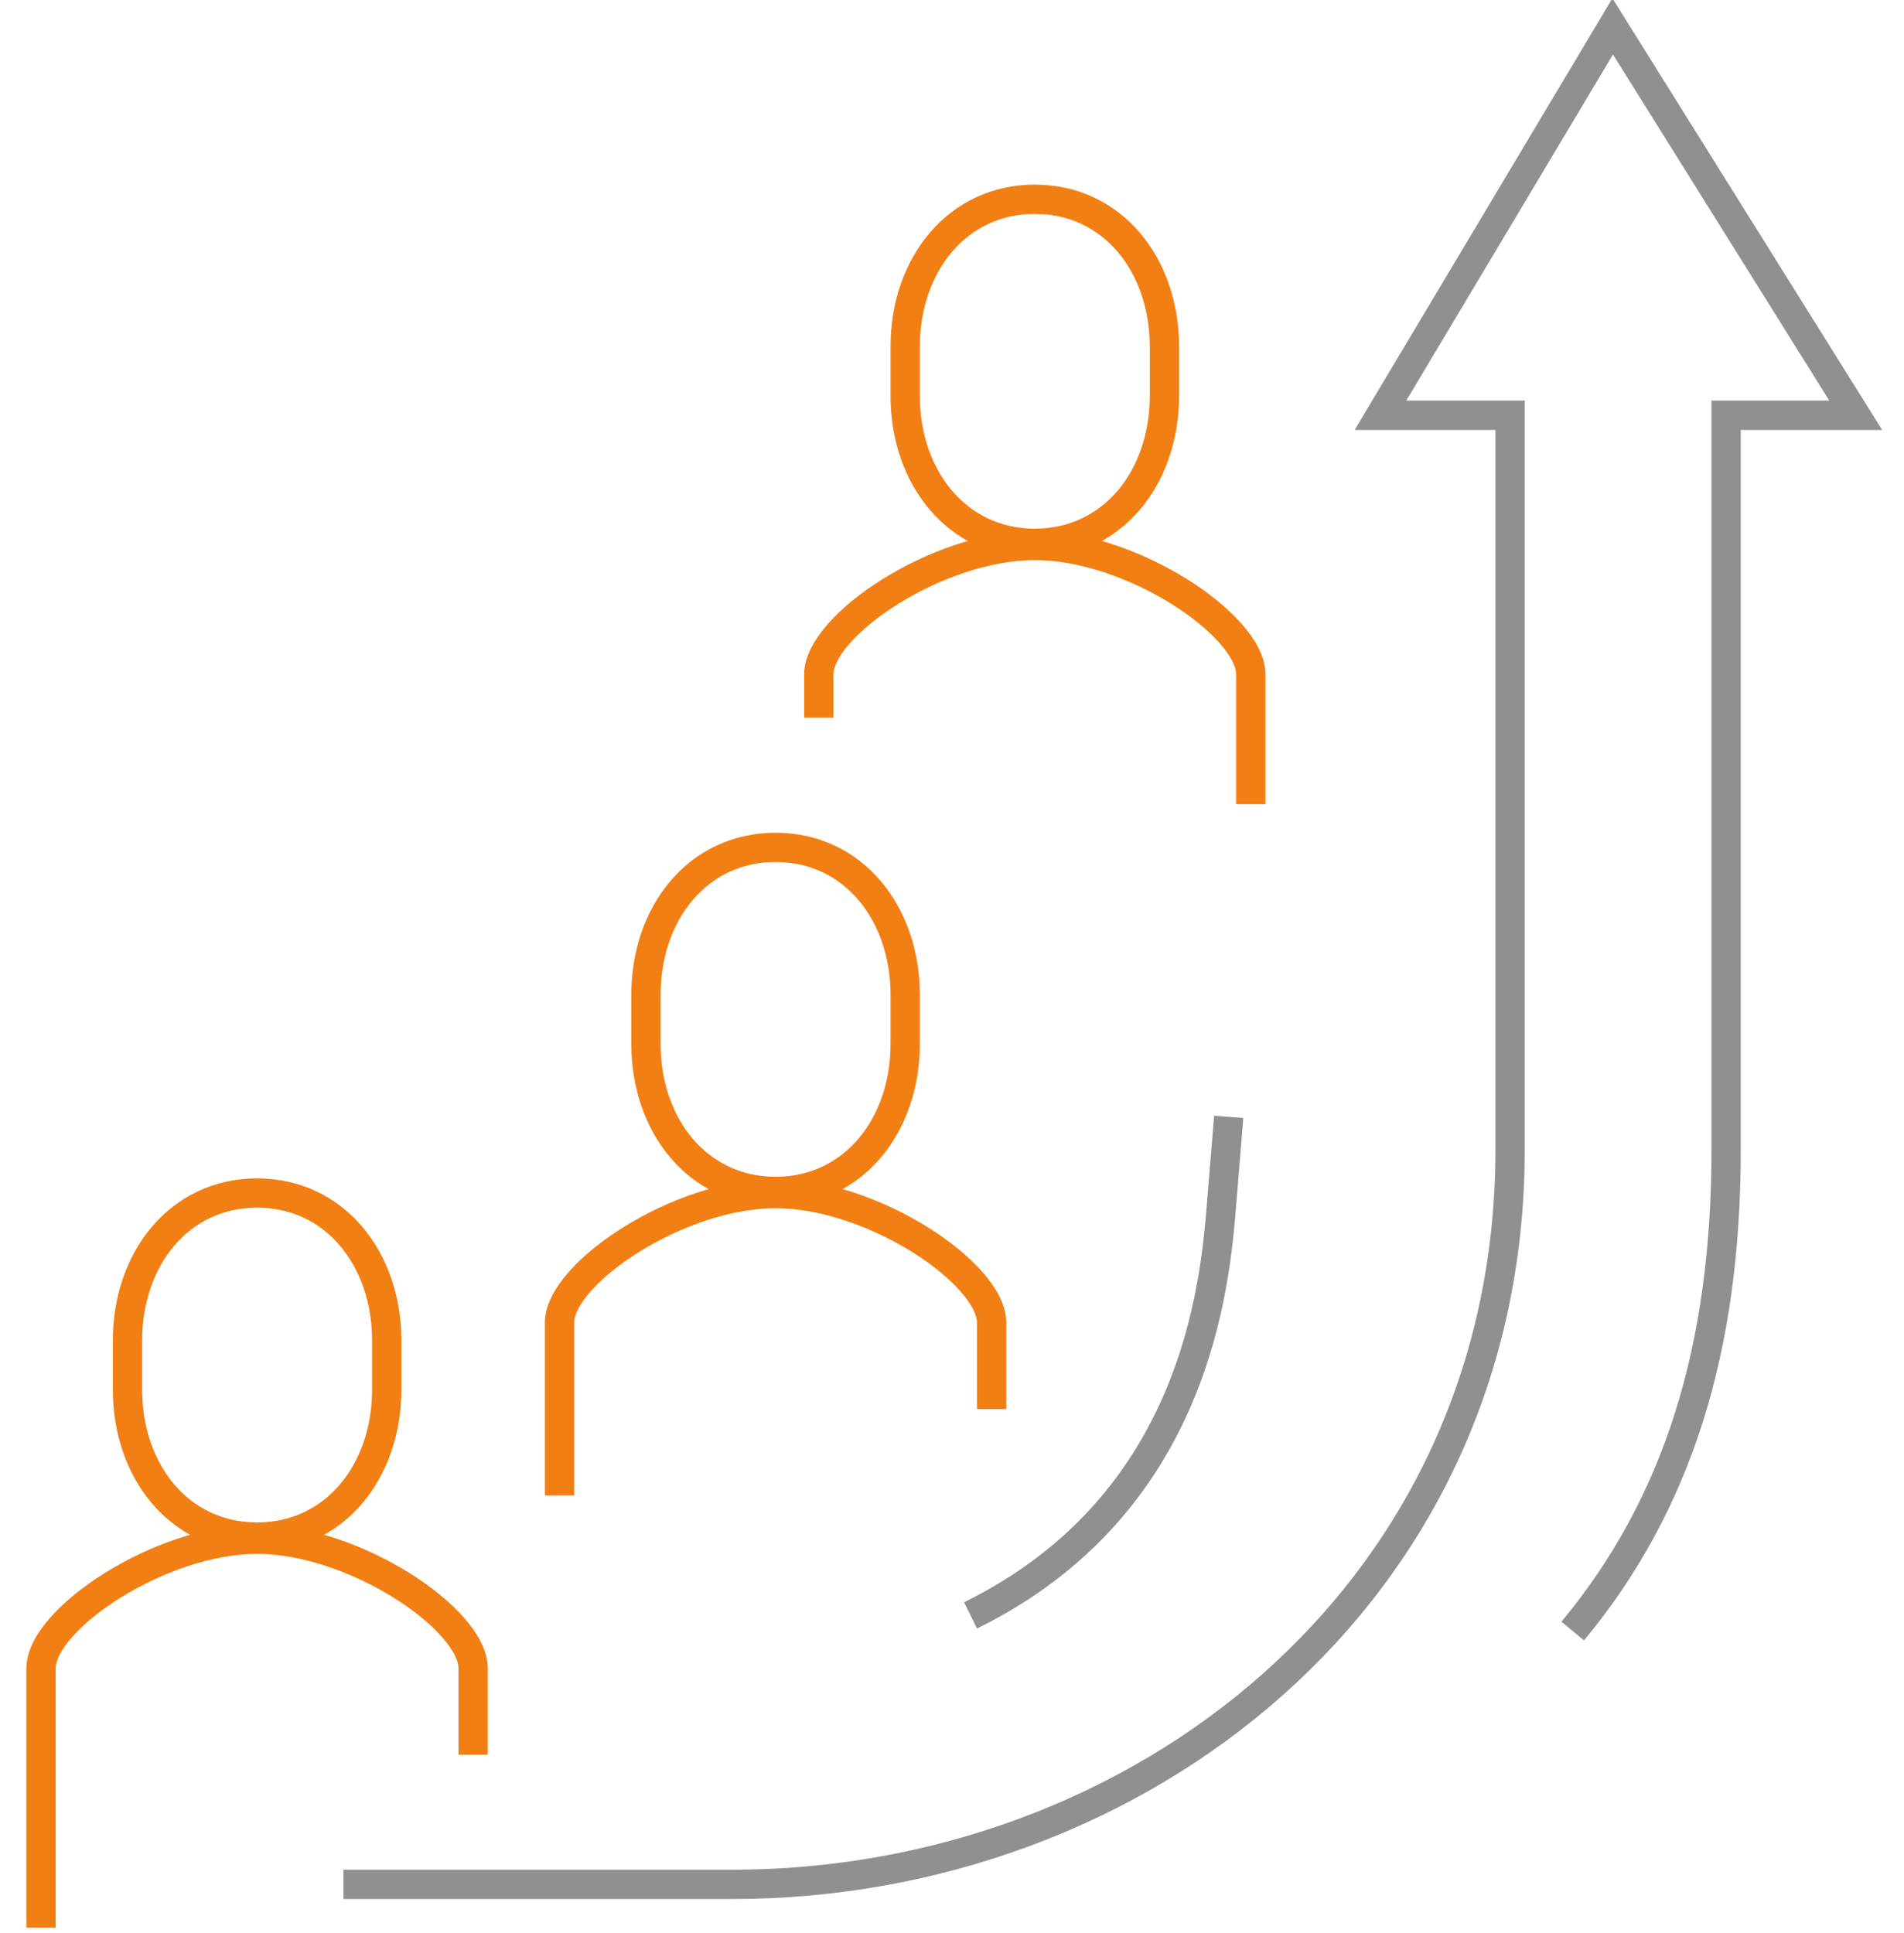 <svg width="65" height="66" viewBox="0 0 65 66" fill="none" xmlns="http://www.w3.org/2000/svg">
<g clip-path="url(#clip0_3973_80123)">
<path d="M16.152 59.903V56.953C16.152 55.275 12.095 52.546 8.777 52.546C5.458 52.546 1.401 55.275 1.401 56.953V65.803" stroke="#F27F14"/>
<path d="M8.777 52.472C11.432 52.472 13.202 50.223 13.202 47.439V45.761C13.202 42.977 11.432 40.727 8.777 40.727C6.122 40.727 4.352 42.977 4.352 45.761V47.439C4.352 50.223 6.122 52.472 8.777 52.472Z" stroke="#F27F14"/>
<path d="M33.852 48.102V45.152C33.852 43.474 29.796 40.745 26.477 40.745C23.158 40.745 19.102 43.474 19.102 45.152V51.052" stroke="#F27F14"/>
<path d="M26.477 40.672C29.132 40.672 30.902 38.422 30.902 35.638V33.96C30.902 31.176 29.132 28.927 26.477 28.927C23.822 28.927 22.052 31.176 22.052 33.96V35.638C22.052 38.422 23.822 40.672 26.477 40.672Z" stroke="#F27F14"/>
<path d="M42.702 27.452V23.027C42.702 21.349 38.646 18.62 35.327 18.62C32.008 18.62 27.952 21.349 27.952 23.027V24.502" stroke="#F27F14"/>
<path d="M35.327 18.547C37.983 18.547 39.753 16.297 39.753 13.513V11.835C39.753 9.051 37.983 6.802 35.327 6.802C32.672 6.802 30.902 9.051 30.902 11.835V13.513C30.902 16.297 32.672 18.547 35.327 18.547Z" stroke="#F27F14"/>
<path d="M53.691 55.68C57.286 51.347 58.927 46.037 58.927 39.252V14.177H63.352L55.055 0.901L47.127 14.177H51.552V39.252C51.552 54.463 38.83 64.328 25.001 64.328H11.726" stroke="#909090"/>
<path d="M33.133 55.145C40.858 51.347 41.485 43.824 41.706 41.059C41.891 38.846 41.946 38.127 41.946 38.127" stroke="#909090"/>
</g>
<defs>
<clipPath id="clip0_3973_80123">
<rect width="64" height="65.803" fill="white" transform="translate(0.5)"/>
</clipPath>
</defs>
</svg>
